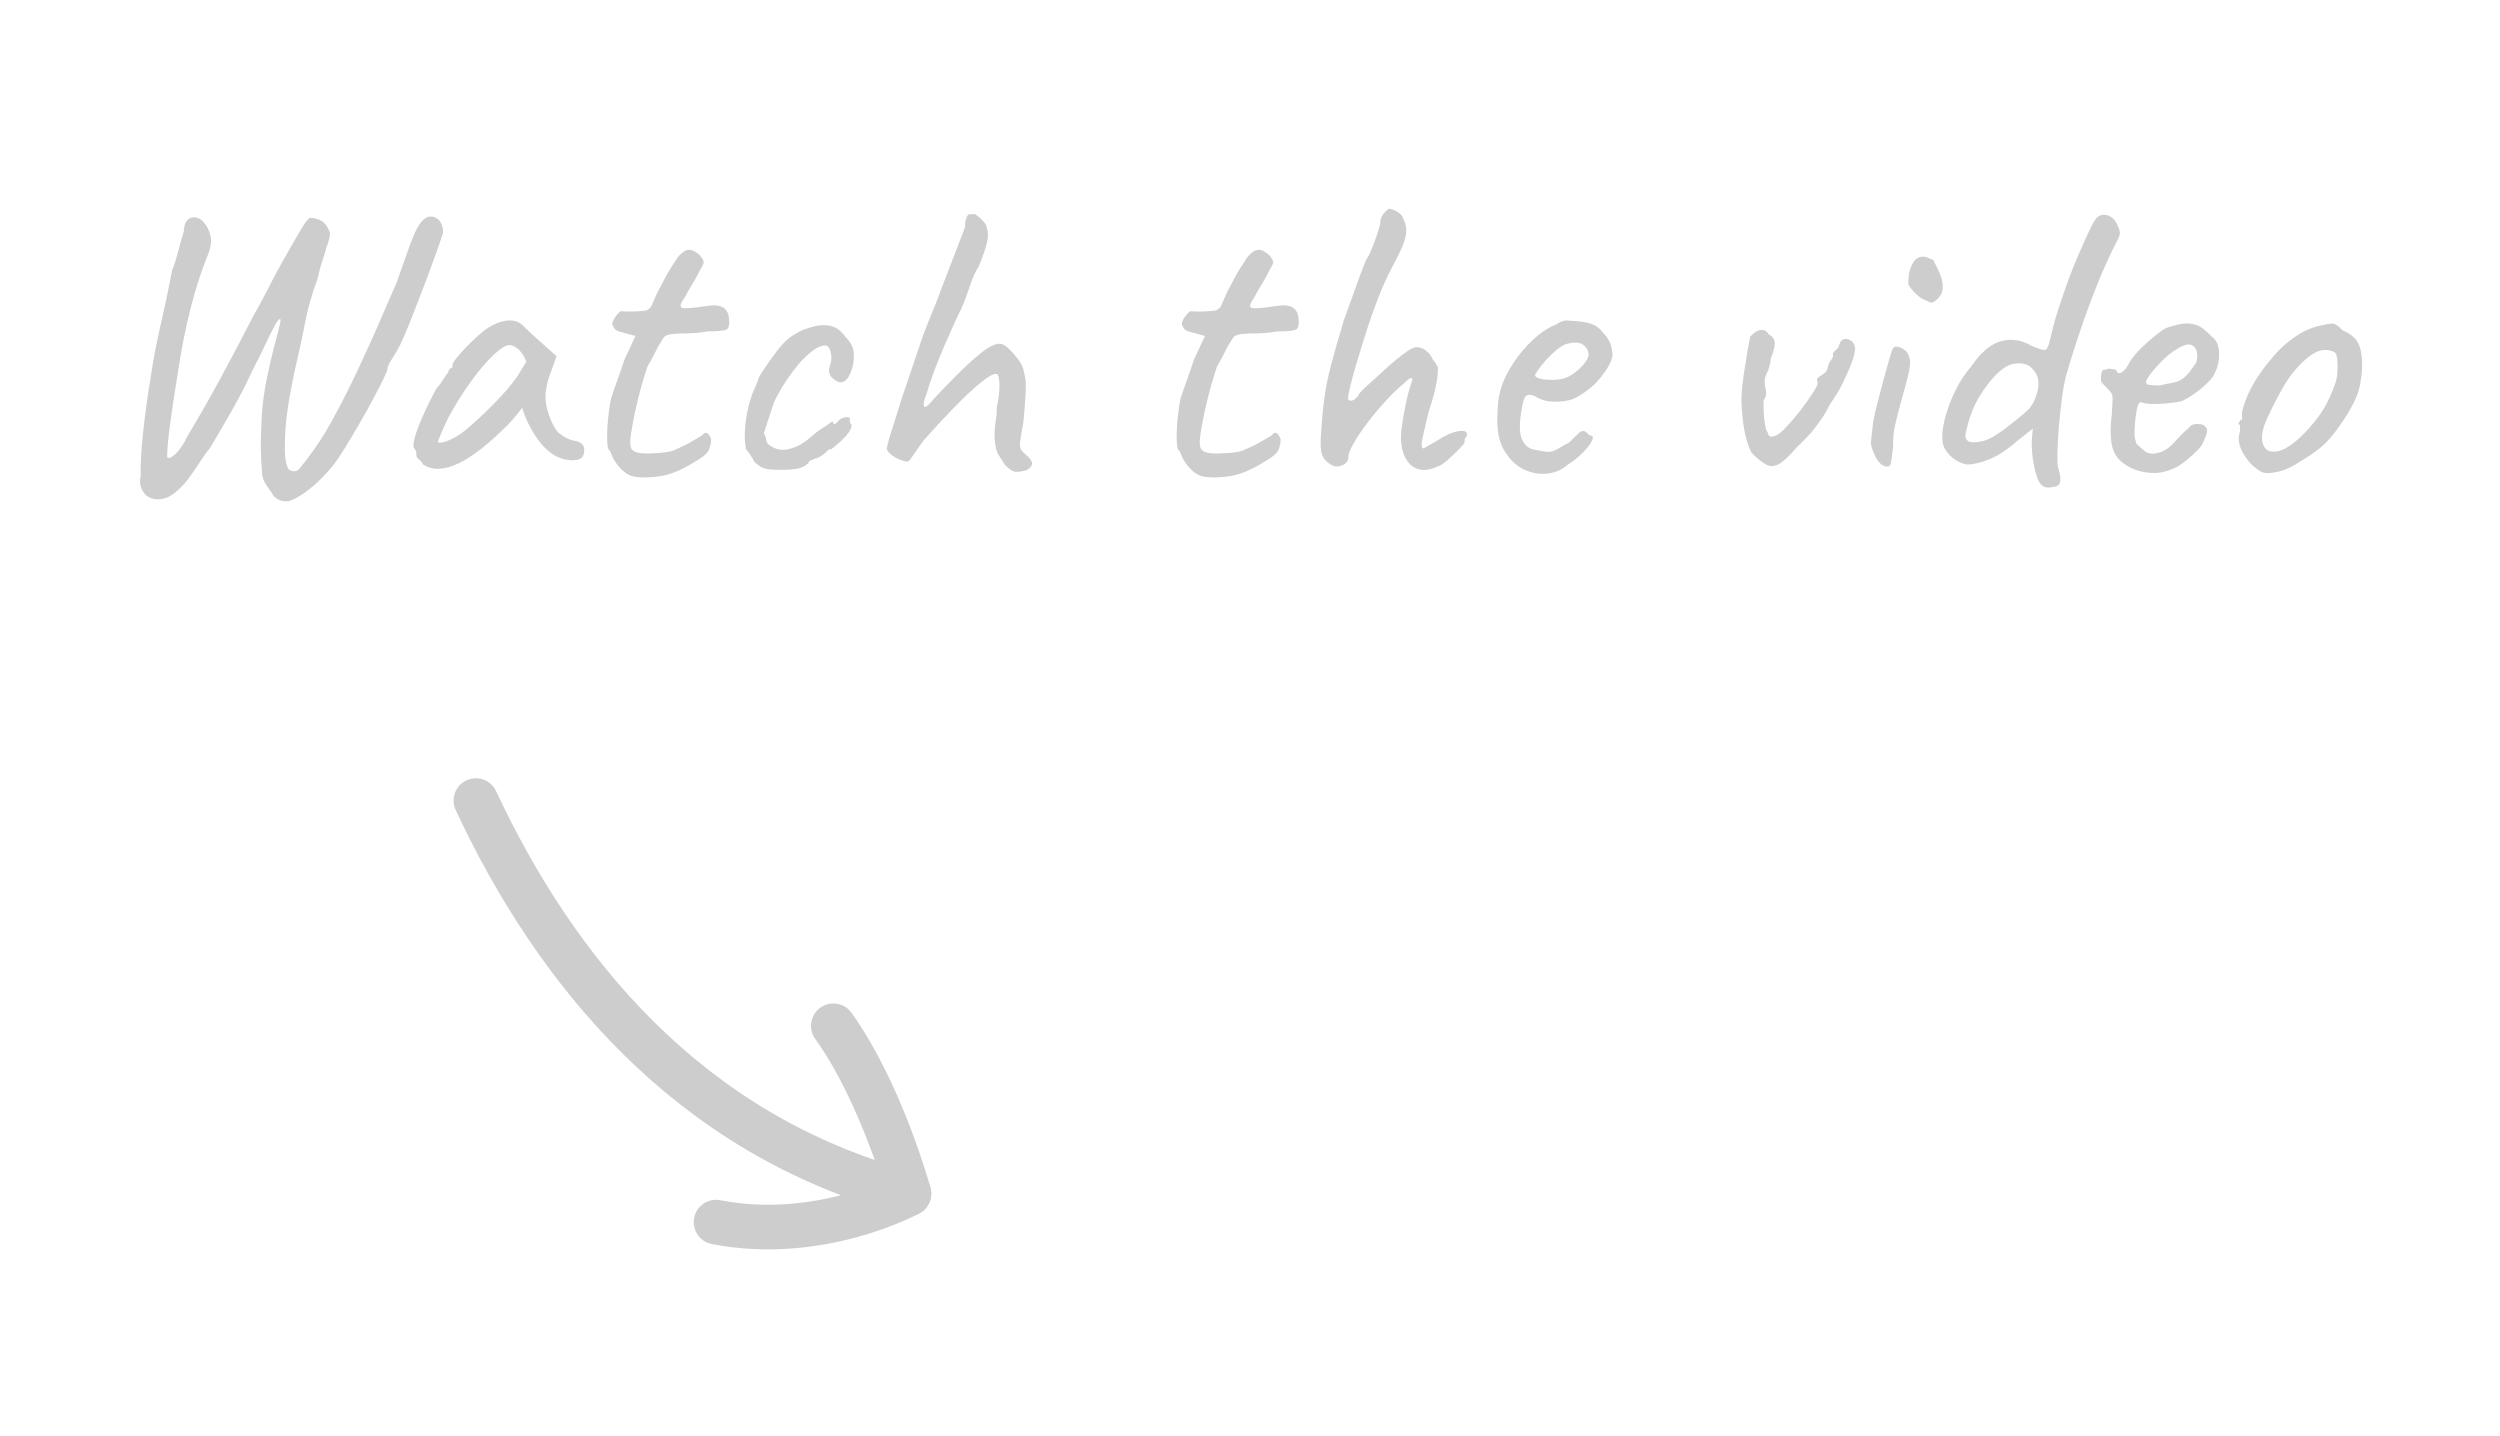 <?xml version="1.0" encoding="UTF-8" standalone="no"?><!DOCTYPE svg PUBLIC "-//W3C//DTD SVG 1.1//EN" "http://www.w3.org/Graphics/SVG/1.1/DTD/svg11.dtd"><svg width="100%" height="100%" viewBox="0 0 350 201" version="1.1" xmlns="http://www.w3.org/2000/svg" xmlns:xlink="http://www.w3.org/1999/xlink" xml:space="preserve" xmlns:serif="http://www.serif.com/" style="fill-rule:evenodd;clip-rule:evenodd;stroke-linecap:round;stroke-linejoin:round;stroke-miterlimit:1.5;"><rect id="Artboard3" x="0.654" y="0" width="349" height="201" style="fill:none;"/><g><path d="M40.19,70.178c-0.502,0.039 -0.955,-0.067 -1.36,-0.318c-0.405,-0.251 -0.685,-0.569 -0.839,-0.954c-0.154,-0.193 -0.386,-0.521 -0.694,-0.984c-0.309,-0.463 -0.502,-0.926 -0.579,-1.389c-0.116,-1.234 -0.183,-2.43 -0.202,-3.587c-0.02,-1.157 0.029,-2.778 0.144,-4.861c0.116,-1.697 0.338,-3.346 0.666,-4.947c0.328,-1.601 0.656,-3.038 0.983,-4.31c0.328,-1.273 0.589,-2.286 0.782,-3.038c0.192,-0.752 0.231,-1.129 0.115,-1.129c-0.154,0 -0.385,0.28 -0.694,0.839c-0.309,0.56 -0.656,1.244 -1.042,2.055c-0.385,0.81 -0.771,1.61 -1.157,2.401c-0.386,0.791 -0.713,1.437 -0.983,1.938c-0.541,1.196 -1.167,2.459 -1.881,3.79c-0.714,1.331 -1.437,2.614 -2.17,3.848c-0.733,1.234 -1.369,2.314 -1.909,3.24c-0.347,0.386 -0.752,0.936 -1.215,1.649c-0.463,0.714 -0.965,1.456 -1.505,2.228c-0.54,0.771 -1.099,1.408 -1.678,1.909c-0.848,0.81 -1.687,1.254 -2.517,1.331c-0.829,0.077 -1.533,-0.135 -2.112,-0.636c-0.115,-0.155 -0.241,-0.338 -0.376,-0.55c-0.135,-0.212 -0.241,-0.492 -0.318,-0.839c-0.077,-0.347 -0.058,-0.752 0.058,-1.215c-0.039,-0.54 -0.029,-1.379 0.029,-2.517c0.058,-1.138 0.164,-2.392 0.318,-3.761c0.154,-1.369 0.318,-2.691 0.492,-3.964c0.173,-1.273 0.337,-2.333 0.492,-3.182c0.347,-2.469 0.819,-4.995 1.417,-7.58c0.598,-2.584 1.148,-5.188 1.649,-7.811c0.309,-0.772 0.589,-1.649 0.839,-2.633c0.251,-0.984 0.511,-1.9 0.781,-2.748c0.039,-0.849 0.232,-1.418 0.579,-1.707c0.347,-0.29 0.743,-0.386 1.186,-0.29c0.444,0.097 0.801,0.338 1.071,0.724c0.385,0.385 0.684,0.983 0.897,1.793c0.212,0.81 0.048,1.833 -0.492,3.067c-0.772,1.89 -1.514,4.195 -2.228,6.915c-0.714,2.719 -1.36,6.008 -1.938,9.865c-0.155,0.926 -0.328,2.025 -0.521,3.298c-0.193,1.273 -0.367,2.507 -0.521,3.703c-0.154,1.196 -0.26,2.199 -0.318,3.009c-0.058,0.81 -0.048,1.234 0.029,1.273c0.308,0.077 0.733,-0.164 1.273,-0.723c0.54,-0.56 1.022,-1.302 1.446,-2.228c1.582,-2.623 3.154,-5.371 4.716,-8.245c1.562,-2.874 3.057,-5.719 4.484,-8.535c0.656,-1.118 1.322,-2.343 1.997,-3.674c0.675,-1.331 1.321,-2.556 1.938,-3.674c0.656,-1.157 1.254,-2.209 1.794,-3.154c0.54,-0.945 1.003,-1.726 1.388,-2.343c0.386,-0.617 0.695,-0.964 0.926,-1.042c0.617,0.039 1.148,0.184 1.591,0.434c0.444,0.251 0.82,0.762 1.129,1.534c0.077,0.193 0.058,0.52 -0.058,0.983c-0.116,0.463 -0.251,0.868 -0.405,1.215c-0.039,0.27 -0.203,0.83 -0.492,1.678c-0.289,0.849 -0.55,1.794 -0.781,2.836c-0.386,1.041 -0.723,2.073 -1.013,3.095c-0.289,1.022 -0.492,1.861 -0.607,2.517c-0.309,1.659 -0.695,3.482 -1.158,5.468c-0.462,1.987 -0.858,3.954 -1.186,5.902c-0.328,1.948 -0.511,3.694 -0.549,5.236c-0.039,1.081 -0.029,1.929 0.029,2.546c0.057,0.618 0.163,1.1 0.318,1.447c0.077,0.309 0.318,0.501 0.723,0.579c0.405,0.077 0.743,-0.058 1.013,-0.405c0.771,-0.965 1.437,-1.842 1.996,-2.633c0.559,-0.791 1.09,-1.601 1.591,-2.43c0.501,-0.83 1.022,-1.765 1.562,-2.807c0.965,-1.774 1.958,-3.751 2.98,-5.93c1.022,-2.18 2.006,-4.35 2.951,-6.51c0.945,-2.16 1.765,-4.05 2.459,-5.67c0.733,-2.083 1.321,-3.742 1.765,-4.976c0.444,-1.235 0.839,-2.161 1.186,-2.778c0.347,-0.617 0.714,-1.041 1.1,-1.273c0.192,-0.154 0.462,-0.231 0.81,-0.231c0.347,-0 0.694,0.154 1.041,0.463c0.154,0.154 0.299,0.395 0.434,0.723c0.135,0.328 0.183,0.723 0.145,1.186c-0.193,0.617 -0.531,1.601 -1.013,2.951c-0.482,1.35 -1.032,2.835 -1.649,4.455c-0.617,1.621 -1.215,3.164 -1.794,4.629c-0.578,1.466 -1.08,2.643 -1.504,3.53c-0.424,0.81 -0.829,1.504 -1.215,2.083c-0.386,0.579 -0.579,1.022 -0.579,1.331c0,0.154 -0.193,0.627 -0.578,1.417c-0.386,0.791 -0.878,1.746 -1.476,2.864c-0.598,1.119 -1.244,2.276 -1.938,3.472c-0.695,1.196 -1.35,2.295 -1.967,3.298c-0.618,1.003 -1.138,1.775 -1.563,2.315c-0.964,1.196 -1.9,2.179 -2.806,2.951c-0.907,0.771 -1.688,1.331 -2.343,1.678c-0.656,0.347 -1.119,0.52 -1.389,0.52Z" style="fill:#cdcdcd;fill-rule:nonzero;"/><path d="M59.226,65.029c-0.154,-0.309 -0.347,-0.55 -0.578,-0.723c-0.232,-0.174 -0.347,-0.338 -0.347,-0.492c-0,-0.155 -0.01,-0.319 -0.029,-0.492c-0.02,-0.174 -0.106,-0.338 -0.261,-0.492c-0.193,-0.231 -0.173,-0.762 0.058,-1.591c0.232,-0.83 0.617,-1.852 1.157,-3.067c0.54,-1.215 1.177,-2.498 1.91,-3.848c0.308,-0.308 0.617,-0.713 0.926,-1.215c0.308,-0.501 0.54,-0.829 0.694,-0.983c-0,-0.155 0.058,-0.299 0.174,-0.434c0.115,-0.135 0.25,-0.203 0.405,-0.203l-0,-0.347c-0,-0.193 0.183,-0.521 0.549,-0.984c0.367,-0.463 0.82,-0.974 1.36,-1.533c0.54,-0.559 1.099,-1.099 1.678,-1.62c0.579,-0.521 1.061,-0.897 1.447,-1.128c0.81,-0.54 1.649,-0.868 2.516,-0.984c0.868,-0.116 1.611,0.077 2.228,0.579c0.116,0.115 0.309,0.308 0.579,0.578c0.27,0.27 0.588,0.569 0.955,0.897c0.366,0.328 0.742,0.665 1.128,1.013l2.141,1.909l-1.042,2.893c-0.501,1.543 -0.627,2.893 -0.376,4.05c0.251,1.158 0.627,2.161 1.128,3.009c0.193,0.425 0.589,0.83 1.187,1.215c0.597,0.386 1.166,0.618 1.706,0.695c0.309,0.038 0.598,0.154 0.868,0.347c0.27,0.193 0.405,0.501 0.405,0.926c0,0.385 -0.077,0.694 -0.231,0.925c-0.154,0.232 -0.424,0.386 -0.81,0.463c-1.273,0.155 -2.459,-0.154 -3.559,-0.925c-1.099,-0.772 -2.112,-2.045 -3.037,-3.819c-0.155,-0.232 -0.357,-0.666 -0.608,-1.302c-0.251,-0.637 -0.395,-1.051 -0.434,-1.244c-0.154,0.193 -0.443,0.549 -0.868,1.07c-0.424,0.521 -0.752,0.897 -0.983,1.128c-2.739,2.778 -5.102,4.639 -7.088,5.584c-1.987,0.945 -3.636,0.993 -4.948,0.145Zm2.083,-3.24c0,0.27 0.415,0.26 1.244,-0.029c0.83,-0.29 1.727,-0.82 2.691,-1.592c1.312,-1.118 2.633,-2.353 3.964,-3.703c1.33,-1.35 2.401,-2.604 3.211,-3.761l1.273,-2.083c-0.386,-0.887 -0.801,-1.495 -1.244,-1.822c-0.444,-0.328 -0.82,-0.492 -1.129,-0.492c-0.501,-0 -1.244,0.463 -2.227,1.388c-0.984,0.926 -2.035,2.161 -3.154,3.704c-1.118,1.543 -2.179,3.24 -3.182,5.091c-0.386,0.772 -0.723,1.514 -1.013,2.228c-0.289,0.714 -0.434,1.071 -0.434,1.071Z" style="fill:#cdcdcd;fill-rule:nonzero;"/><path d="M88.678,66.707c-0.424,-0.077 -0.858,-0.299 -1.302,-0.666c-0.444,-0.366 -0.829,-0.79 -1.157,-1.273c-0.328,-0.482 -0.55,-0.916 -0.666,-1.301c0,-0.078 -0.048,-0.174 -0.144,-0.29c-0.097,-0.116 -0.145,-0.173 -0.145,-0.173c-0.154,-0.116 -0.241,-0.627 -0.26,-1.534c-0.02,-0.906 0.029,-1.919 0.144,-3.037c0.116,-1.119 0.251,-2.006 0.405,-2.662c0.193,-0.617 0.483,-1.456 0.868,-2.517c0.386,-1.061 0.714,-2.016 0.984,-2.864l1.562,-3.356l-2.314,-0.637c-0.27,-0.077 -0.492,-0.231 -0.666,-0.463c-0.173,-0.231 -0.26,-0.424 -0.26,-0.578c0,-0.309 0.174,-0.685 0.521,-1.128c0.347,-0.444 0.598,-0.666 0.752,-0.666c0.193,0.039 0.55,0.058 1.07,0.058c0.521,-0 1.032,-0.019 1.534,-0.058c0.501,-0.038 0.81,-0.077 0.926,-0.116c0.154,-0.077 0.308,-0.183 0.462,-0.318c0.155,-0.135 0.27,-0.337 0.348,-0.607c0.192,-0.425 0.366,-0.82 0.52,-1.187c0.155,-0.366 0.367,-0.781 0.637,-1.244c0.27,-0.501 0.492,-0.925 0.665,-1.273c0.174,-0.347 0.453,-0.829 0.839,-1.446c0.193,-0.27 0.405,-0.598 0.637,-0.984c0.231,-0.385 0.52,-0.713 0.868,-0.983c0.347,-0.309 0.704,-0.454 1.07,-0.434c0.367,0.019 0.839,0.279 1.418,0.781c0.308,0.386 0.482,0.675 0.52,0.868c0.039,0.193 -0.115,0.559 -0.462,1.099c-0.309,0.656 -0.666,1.312 -1.071,1.967c-0.405,0.656 -0.781,1.312 -1.128,1.968c-0.617,0.848 -0.733,1.33 -0.347,1.446c0.385,0.116 1.465,0.039 3.24,-0.231c1.119,-0.193 1.929,-0.145 2.43,0.144c0.502,0.29 0.791,0.762 0.868,1.418c0.116,0.926 0.019,1.485 -0.289,1.678c-0.309,0.193 -1.196,0.289 -2.662,0.289c-0.926,0.155 -1.717,0.241 -2.372,0.261c-0.656,0.019 -1.138,0.029 -1.447,0.029c-0.501,0.038 -0.829,0.057 -0.983,0.057c-0.155,0 -0.386,0.039 -0.695,0.116c-0.308,0.077 -0.53,0.203 -0.665,0.376c-0.135,0.174 -0.28,0.415 -0.434,0.724c-0.154,0.154 -0.386,0.559 -0.695,1.215c-0.308,0.655 -0.694,1.369 -1.157,2.141c-0.54,1.62 -1.003,3.23 -1.388,4.831c-0.386,1.601 -0.695,3.153 -0.926,4.658c-0.155,0.964 -0.135,1.63 0.058,1.996c0.193,0.367 0.694,0.588 1.504,0.666c0.424,0.038 1.109,0.028 2.054,-0.029c0.945,-0.058 1.688,-0.164 2.228,-0.319c0.424,-0.193 0.868,-0.395 1.331,-0.607c0.463,-0.212 0.887,-0.434 1.273,-0.666c0.347,-0.192 0.694,-0.395 1.041,-0.607c0.347,-0.212 0.521,-0.318 0.521,-0.318c0.193,-0.309 0.405,-0.405 0.636,-0.29c0.232,0.116 0.425,0.405 0.579,0.868c-0,0.463 -0.096,0.945 -0.289,1.447c-0.193,0.501 -0.907,1.099 -2.141,1.793c-1.736,1.081 -3.327,1.727 -4.774,1.939c-1.446,0.212 -2.671,0.222 -3.674,0.029Z" style="fill:#cdcdcd;fill-rule:nonzero;"/><path d="M109.335,65.781c-0.849,-0 -1.486,-0.039 -1.91,-0.116c-0.424,-0.077 -0.752,-0.193 -0.984,-0.347c-0.231,-0.154 -0.501,-0.366 -0.81,-0.636c-0.154,-0.309 -0.347,-0.637 -0.578,-0.984c-0.232,-0.347 -0.425,-0.598 -0.579,-0.752c-0.154,-0.579 -0.222,-1.331 -0.202,-2.257c0.019,-0.926 0.135,-1.929 0.347,-3.009c0.212,-1.08 0.511,-2.083 0.897,-3.008c0.154,-0.309 0.289,-0.618 0.405,-0.926c0.115,-0.309 0.173,-0.463 0.173,-0.463c0,-0.193 0.241,-0.656 0.724,-1.389c0.482,-0.733 1.022,-1.504 1.62,-2.314c0.598,-0.81 1.089,-1.389 1.475,-1.736c0.27,-0.309 0.685,-0.637 1.244,-0.984c0.56,-0.347 1.051,-0.598 1.476,-0.752c0.424,-0.154 0.858,-0.289 1.302,-0.405c0.443,-0.116 0.954,-0.174 1.533,-0.174c0.54,0 1.041,0.116 1.504,0.348c0.463,0.231 0.907,0.636 1.331,1.215c0.694,0.694 1.09,1.379 1.186,2.054c0.097,0.675 0.068,1.359 -0.087,2.054c-0.192,0.771 -0.443,1.36 -0.752,1.765c-0.308,0.405 -0.655,0.588 -1.041,0.549c-0.386,-0.038 -0.83,-0.328 -1.331,-0.868c-0.154,-0.308 -0.231,-0.569 -0.231,-0.781c-0,-0.212 0.077,-0.53 0.231,-0.954c0.154,-0.541 0.154,-1.1 -0,-1.678c-0.154,-0.579 -0.405,-0.868 -0.752,-0.868c-0.502,-0 -1.051,0.221 -1.649,0.665c-0.598,0.444 -1.206,0.993 -1.823,1.649c-0.27,0.309 -0.646,0.781 -1.128,1.418c-0.482,0.636 -0.955,1.331 -1.418,2.083c-0.463,0.752 -0.848,1.475 -1.157,2.17c-0.424,1.272 -0.762,2.295 -1.013,3.066c-0.25,0.772 -0.376,1.157 -0.376,1.157c0,0.155 0.048,0.299 0.145,0.434c0.096,0.135 0.145,0.28 0.145,0.434c-0,0.463 0.27,0.83 0.81,1.1c0.424,0.27 0.925,0.414 1.504,0.434c0.579,0.019 1.292,-0.164 2.141,-0.55c0.617,-0.309 1.205,-0.714 1.765,-1.215c0.559,-0.502 1.147,-0.945 1.764,-1.331c0.425,-0.27 0.762,-0.501 1.013,-0.694c0.251,-0.193 0.376,-0.212 0.376,-0.058c0,0.154 0.058,0.231 0.174,0.231c0.115,0 0.25,-0.077 0.405,-0.231c0.231,-0.309 0.482,-0.511 0.752,-0.608c0.27,-0.096 0.511,-0.135 0.723,-0.115c0.212,0.019 0.318,0.086 0.318,0.202c-0.077,0.347 0,0.637 0.232,0.868c-0,0.154 -0.048,0.357 -0.145,0.608c-0.096,0.25 -0.222,0.453 -0.376,0.607c-0.193,0.27 -0.472,0.579 -0.839,0.926c-0.366,0.347 -0.704,0.646 -1.012,0.897c-0.309,0.251 -0.463,0.376 -0.463,0.376c-0.155,-0.039 -0.299,-0 -0.434,0.116c-0.135,0.115 -0.28,0.25 -0.434,0.405c-0.309,0.27 -0.598,0.472 -0.868,0.607c-0.27,0.135 -0.482,0.203 -0.637,0.203c-0.27,0.154 -0.472,0.25 -0.607,0.289c-0.135,0.039 -0.203,0.135 -0.203,0.289c-0.385,0.386 -0.858,0.646 -1.417,0.781c-0.56,0.135 -1.379,0.203 -2.459,0.203Z" style="fill:#cdcdcd;fill-rule:nonzero;"/><path d="M143.704,65.839c-0.733,0.193 -1.273,0.26 -1.62,0.202c-0.347,-0.058 -0.81,-0.376 -1.388,-0.954c-0.348,-0.54 -0.656,-1.023 -0.926,-1.447c-0.27,-0.424 -0.444,-1.176 -0.521,-2.257c-0.039,-0.732 0.01,-1.533 0.145,-2.401c0.135,-0.868 0.183,-1.495 0.144,-1.88c0.309,-1.428 0.434,-2.575 0.376,-3.443c-0.057,-0.868 -0.183,-1.302 -0.376,-1.302c-0.424,-0.077 -1.186,0.338 -2.285,1.244c-1.1,0.907 -2.353,2.083 -3.761,3.53c-1.408,1.446 -2.806,2.96 -4.195,4.542c-0.733,1.003 -1.254,1.745 -1.562,2.227c-0.309,0.483 -0.54,0.724 -0.695,0.724c-0.27,-0 -0.636,-0.097 -1.099,-0.29c-0.463,-0.192 -0.868,-0.434 -1.215,-0.723c-0.347,-0.289 -0.54,-0.55 -0.579,-0.781c0,-0.154 0.097,-0.569 0.289,-1.244c0.193,-0.675 0.434,-1.456 0.724,-2.343c0.289,-0.888 0.549,-1.717 0.781,-2.488c0.231,-0.772 0.405,-1.312 0.521,-1.621c0.347,-1.003 0.761,-2.227 1.244,-3.674c0.482,-1.446 0.916,-2.729 1.302,-3.848c0.154,-0.501 0.424,-1.224 0.81,-2.169c0.385,-0.945 0.771,-1.9 1.157,-2.865c0.386,-0.964 0.656,-1.678 0.81,-2.14c0.116,-0.309 1.282,-3.318 1.649,-4.282c0.366,-0.965 0.714,-1.861 1.041,-2.691c0.328,-0.829 0.55,-1.437 0.666,-1.822c-0.039,-0.348 -0.01,-0.666 0.087,-0.955c0.096,-0.289 0.202,-0.511 0.318,-0.666c0.154,0 0.328,-0.009 0.521,-0.028c0.193,-0.02 0.289,-0.029 0.289,-0.029c-0,-0.078 0.154,-0 0.463,0.231c0.308,0.232 0.607,0.511 0.897,0.839c0.289,0.328 0.434,0.608 0.434,0.839c0.193,0.502 0.212,1.148 0.058,1.938c-0.155,0.791 -0.56,1.977 -1.216,3.559c-0.424,0.617 -0.839,1.543 -1.244,2.777c-0.405,1.235 -0.8,2.276 -1.186,3.125c-0.154,0.27 -0.434,0.848 -0.839,1.736c-0.405,0.887 -0.868,1.928 -1.388,3.124c-0.521,1.196 -1.013,2.401 -1.476,3.617c-0.463,1.215 -0.829,2.304 -1.099,3.269c-0.386,0.925 -0.521,1.543 -0.405,1.851c0.115,0.309 0.578,-0.038 1.388,-1.041c1.08,-1.157 2.218,-2.334 3.414,-3.53c1.196,-1.196 2.324,-2.208 3.385,-3.038c1.061,-0.829 1.919,-1.205 2.575,-1.128c0.347,0.077 0.723,0.309 1.128,0.695c0.405,0.385 0.801,0.829 1.186,1.33c0.386,0.502 0.656,0.984 0.81,1.447c0.155,0.578 0.261,1.08 0.319,1.504c0.058,0.425 0.067,1.051 0.029,1.881c-0.039,0.829 -0.135,2.131 -0.29,3.905c-0.231,1.312 -0.385,2.247 -0.463,2.807c-0.077,0.559 -0.048,0.954 0.087,1.186c0.135,0.231 0.357,0.482 0.666,0.752c0.578,0.463 0.877,0.868 0.897,1.215c0.019,0.347 -0.242,0.675 -0.782,0.984Z" style="fill:#cdcdcd;fill-rule:nonzero;"/><path d="M168.411,66.707c-0.424,-0.077 -0.858,-0.299 -1.302,-0.666c-0.443,-0.366 -0.829,-0.79 -1.157,-1.273c-0.328,-0.482 -0.549,-0.916 -0.665,-1.301c-0,-0.078 -0.048,-0.174 -0.145,-0.29c-0.096,-0.116 -0.145,-0.173 -0.145,-0.173c-0.154,-0.116 -0.241,-0.627 -0.26,-1.534c-0.019,-0.906 0.029,-1.919 0.145,-3.037c0.115,-1.119 0.25,-2.006 0.405,-2.662c0.193,-0.617 0.482,-1.456 0.868,-2.517c0.385,-1.061 0.713,-2.016 0.983,-2.864l1.563,-3.356l-2.315,-0.637c-0.27,-0.077 -0.492,-0.231 -0.665,-0.463c-0.174,-0.231 -0.261,-0.424 -0.261,-0.578c0,-0.309 0.174,-0.685 0.521,-1.128c0.347,-0.444 0.598,-0.666 0.752,-0.666c0.193,0.039 0.55,0.058 1.071,0.058c0.521,-0 1.032,-0.019 1.533,-0.058c0.502,-0.038 0.81,-0.077 0.926,-0.116c0.154,-0.077 0.308,-0.183 0.463,-0.318c0.154,-0.135 0.27,-0.337 0.347,-0.607c0.193,-0.425 0.366,-0.82 0.521,-1.187c0.154,-0.366 0.366,-0.781 0.636,-1.244c0.27,-0.501 0.492,-0.925 0.666,-1.273c0.173,-0.347 0.453,-0.829 0.839,-1.446c0.192,-0.27 0.405,-0.598 0.636,-0.984c0.232,-0.385 0.521,-0.713 0.868,-0.983c0.347,-0.309 0.704,-0.454 1.07,-0.434c0.367,0.019 0.839,0.279 1.418,0.781c0.309,0.386 0.482,0.675 0.521,0.868c0.038,0.193 -0.116,0.559 -0.463,1.099c-0.309,0.656 -0.666,1.312 -1.071,1.967c-0.405,0.656 -0.781,1.312 -1.128,1.968c-0.617,0.848 -0.733,1.33 -0.347,1.446c0.386,0.116 1.466,0.039 3.24,-0.231c1.119,-0.193 1.929,-0.145 2.43,0.144c0.502,0.29 0.791,0.762 0.868,1.418c0.116,0.926 0.02,1.485 -0.289,1.678c-0.309,0.193 -1.196,0.289 -2.662,0.289c-0.925,0.155 -1.716,0.241 -2.372,0.261c-0.656,0.019 -1.138,0.029 -1.446,0.029c-0.502,0.038 -0.83,0.057 -0.984,0.057c-0.154,0 -0.386,0.039 -0.694,0.116c-0.309,0.077 -0.531,0.203 -0.666,0.376c-0.135,0.174 -0.28,0.415 -0.434,0.724c-0.154,0.154 -0.386,0.559 -0.694,1.215c-0.309,0.655 -0.695,1.369 -1.157,2.141c-0.54,1.62 -1.003,3.23 -1.389,4.831c-0.386,1.601 -0.694,3.153 -0.926,4.658c-0.154,0.964 -0.135,1.63 0.058,1.996c0.193,0.367 0.694,0.588 1.504,0.666c0.425,0.038 1.109,0.028 2.054,-0.029c0.946,-0.058 1.688,-0.164 2.228,-0.319c0.424,-0.193 0.868,-0.395 1.331,-0.607c0.463,-0.212 0.887,-0.434 1.273,-0.666c0.347,-0.192 0.694,-0.395 1.041,-0.607c0.348,-0.212 0.521,-0.318 0.521,-0.318c0.193,-0.309 0.405,-0.405 0.637,-0.29c0.231,0.116 0.424,0.405 0.578,0.868c0,0.463 -0.096,0.945 -0.289,1.447c-0.193,0.501 -0.907,1.099 -2.141,1.793c-1.736,1.081 -3.327,1.727 -4.773,1.939c-1.447,0.212 -2.672,0.222 -3.675,0.029Z" style="fill:#cdcdcd;fill-rule:nonzero;"/><path d="M201.219,65.318c-0.964,0.463 -1.832,0.588 -2.604,0.376c-0.771,-0.212 -1.379,-0.723 -1.823,-1.533c-0.443,-0.81 -0.665,-1.832 -0.665,-3.067c0,-0.424 0.068,-1.061 0.203,-1.909c0.135,-0.849 0.299,-1.746 0.491,-2.691c0.193,-0.945 0.405,-1.765 0.637,-2.459c0.116,-0.347 0.202,-0.617 0.26,-0.81c0.058,-0.193 0.01,-0.289 -0.144,-0.289c-0.155,-0 -0.338,0.096 -0.55,0.289c-0.212,0.193 -0.376,0.347 -0.492,0.463c-0.849,0.694 -1.726,1.543 -2.633,2.546c-0.906,1.003 -1.745,2.015 -2.517,3.038c-0.771,1.022 -1.398,1.957 -1.88,2.806c-0.482,0.848 -0.723,1.466 -0.723,1.851c-0,0.579 -0.29,0.984 -0.868,1.215c-0.579,0.232 -1.08,0.213 -1.505,-0.057c-0.733,-0.425 -1.186,-0.936 -1.359,-1.534c-0.174,-0.598 -0.203,-1.61 -0.087,-3.037c0.115,-1.813 0.27,-3.434 0.463,-4.861c0.193,-1.427 0.511,-2.98 0.954,-4.658c0.444,-1.678 1.032,-3.732 1.765,-6.162c0.502,-1.35 0.964,-2.633 1.389,-3.848c0.424,-1.215 0.8,-2.247 1.128,-3.095c0.328,-0.849 0.531,-1.37 0.608,-1.563c0.193,-0.192 0.443,-0.665 0.752,-1.417c0.308,-0.752 0.588,-1.514 0.839,-2.286c0.251,-0.771 0.376,-1.234 0.376,-1.388c-0,-0.309 0.058,-0.589 0.174,-0.839c0.115,-0.251 0.25,-0.454 0.405,-0.608c0.154,-0.154 0.578,-0.579 0.578,-0.579c0.193,0 0.434,0.058 0.723,0.174c0.29,0.116 0.569,0.28 0.839,0.492c0.27,0.212 0.444,0.472 0.521,0.781c0.27,0.54 0.405,1.09 0.405,1.649c0,0.559 -0.164,1.244 -0.492,2.054c-0.327,0.81 -0.877,1.929 -1.649,3.356c-0.617,1.196 -1.176,2.43 -1.678,3.703c-0.501,1.273 -0.983,2.604 -1.446,3.993c-0.193,0.578 -0.453,1.388 -0.781,2.43c-0.328,1.041 -0.656,2.121 -0.984,3.24c-0.328,1.119 -0.598,2.112 -0.81,2.98c-0.212,0.868 -0.318,1.418 -0.318,1.649c-0,0.27 0.154,0.395 0.463,0.376c0.308,-0.019 0.617,-0.241 0.925,-0.665c0.155,-0.309 0.483,-0.695 0.984,-1.157c0.502,-0.463 0.907,-0.83 1.215,-1.1c0.309,-0.27 0.733,-0.656 1.273,-1.157c0.54,-0.502 1.119,-1.013 1.736,-1.533c0.617,-0.521 1.196,-0.965 1.736,-1.331c0.54,-0.367 0.964,-0.55 1.273,-0.55c0.501,0 0.964,0.183 1.388,0.55c0.425,0.366 0.714,0.762 0.868,1.186c0.116,0.116 0.232,0.26 0.348,0.434c0.115,0.173 0.192,0.299 0.231,0.376c0.193,0.154 0.203,0.82 0.029,1.996c-0.174,1.177 -0.569,2.691 -1.186,4.542c-0.347,1.428 -0.627,2.633 -0.839,3.617c-0.212,0.983 -0.164,1.475 0.144,1.475c0,0 1.447,-0.829 1.91,-1.099c1.119,-0.733 2.093,-1.167 2.922,-1.302c0.829,-0.135 1.244,0.01 1.244,0.434c-0,0.154 -0.058,0.299 -0.174,0.434c-0.115,0.135 -0.173,0.279 -0.173,0.434l-0,0.289c-0,0.077 -0.251,0.376 -0.752,0.897c-0.502,0.521 -1.052,1.041 -1.65,1.562c-0.597,0.521 -1.07,0.82 -1.417,0.897Z" style="fill:#cdcdcd;fill-rule:nonzero;"/><path d="M219.445,65.087c-0.81,0.694 -1.745,1.099 -2.806,1.215c-1.061,0.115 -2.093,-0.048 -3.096,-0.492c-1.003,-0.444 -1.832,-1.128 -2.488,-2.054c-0.655,-0.849 -1.08,-1.823 -1.273,-2.922c-0.192,-1.1 -0.212,-2.536 -0.057,-4.311c0.115,-1.504 0.597,-3.018 1.446,-4.542c0.849,-1.524 1.881,-2.883 3.096,-4.079c1.215,-1.196 2.42,-2.025 3.616,-2.488c0.579,-0.386 1.07,-0.569 1.475,-0.55c0.406,0.019 1.032,0.067 1.881,0.145c0.887,0.115 1.553,0.289 1.996,0.52c0.444,0.232 0.801,0.54 1.071,0.926c0.578,0.579 0.964,1.148 1.157,1.707c0.193,0.559 0.289,1.109 0.289,1.649c-0.154,0.849 -0.723,1.881 -1.707,3.096c-0.983,1.215 -2.266,2.208 -3.848,2.98c-0.848,0.27 -1.774,0.385 -2.777,0.347c-1.003,-0.039 -1.832,-0.29 -2.488,-0.752c-0.733,-0.309 -1.215,-0.261 -1.446,0.144c-0.232,0.405 -0.444,1.379 -0.637,2.922c-0.154,1.466 -0.039,2.537 0.347,3.212c0.386,0.675 0.907,1.07 1.562,1.186c0.772,0.154 1.38,0.26 1.823,0.318c0.444,0.058 0.993,-0.106 1.649,-0.492c0.617,-0.386 1.003,-0.607 1.157,-0.665c0.155,-0.058 0.28,-0.135 0.377,-0.232c0.096,-0.096 0.337,-0.337 0.723,-0.723c0.27,-0.27 0.482,-0.472 0.636,-0.608c0.155,-0.135 0.328,-0.202 0.521,-0.202c0.193,-0 0.366,0.087 0.521,0.26c0.154,0.174 0.308,0.299 0.463,0.376c0.385,0 0.472,0.232 0.26,0.695c-0.212,0.463 -0.627,1.012 -1.244,1.649c-0.617,0.636 -1.35,1.225 -2.199,1.765Zm-0.058,-12.267c0.425,-0.193 0.868,-0.473 1.331,-0.839c0.463,-0.366 0.859,-0.772 1.186,-1.215c0.328,-0.444 0.492,-0.82 0.492,-1.128c0,-0.54 -0.251,-0.994 -0.752,-1.36c-0.501,-0.367 -1.254,-0.415 -2.257,-0.145c-0.424,0.116 -0.906,0.396 -1.446,0.839c-0.54,0.444 -1.051,0.936 -1.533,1.476c-0.483,0.54 -0.868,1.022 -1.158,1.446c-0.289,0.424 -0.395,0.675 -0.318,0.752c0.116,0.193 0.444,0.338 0.984,0.434c0.54,0.097 1.147,0.126 1.822,0.087c0.675,-0.038 1.225,-0.154 1.649,-0.347Z" style="fill:#cdcdcd;fill-rule:nonzero;"/><path d="M248.087,65.26c-0.309,0.039 -0.743,-0.135 -1.302,-0.521c-0.559,-0.385 -1.071,-0.829 -1.533,-1.33c-0.27,-0.425 -0.521,-1.061 -0.753,-1.91c-0.231,-0.848 -0.405,-1.794 -0.52,-2.835c-0.116,-1.042 -0.174,-2.044 -0.174,-3.009c0.039,-0.964 0.145,-2.035 0.318,-3.211c0.174,-1.177 0.347,-2.266 0.521,-3.269c0.174,-1.003 0.299,-1.678 0.376,-2.025c0.347,-0.386 0.685,-0.656 1.013,-0.811c0.328,-0.154 0.627,-0.192 0.897,-0.115c0.27,0.077 0.52,0.289 0.752,0.636c0.54,0.27 0.8,0.695 0.781,1.273c-0.019,0.579 -0.203,1.254 -0.55,2.025c0,0.193 -0.038,0.454 -0.116,0.781c-0.077,0.328 -0.154,0.627 -0.231,0.897c-0.309,0.54 -0.482,1.023 -0.521,1.447c0,0.386 0.058,0.829 0.174,1.331c0.116,0.501 0.019,0.964 -0.289,1.388l-0,-0.058c-0.039,0.271 -0.049,0.733 -0.029,1.389c0.019,0.656 0.077,1.302 0.173,1.939c0.097,0.636 0.241,1.089 0.434,1.359c0.039,0.347 0.241,0.511 0.608,0.492c0.366,-0.019 0.839,-0.28 1.417,-0.781c0.463,-0.463 0.994,-1.042 1.592,-1.736c0.597,-0.694 1.157,-1.408 1.678,-2.141c0.52,-0.733 0.945,-1.369 1.272,-1.909c0.328,-0.54 0.454,-0.887 0.377,-1.042c-0.155,-0.308 -0.068,-0.569 0.26,-0.781c0.328,-0.212 0.608,-0.415 0.839,-0.607c0.193,-0.232 0.309,-0.473 0.347,-0.724c0.039,-0.25 0.135,-0.511 0.289,-0.781c0.193,-0.193 0.348,-0.463 0.463,-0.81c-0.115,-0.27 -0.029,-0.511 0.261,-0.723c0.289,-0.212 0.472,-0.434 0.549,-0.666c0.078,-0.385 0.222,-0.655 0.434,-0.81c0.213,-0.154 0.454,-0.202 0.724,-0.144c0.27,0.058 0.511,0.193 0.723,0.405c0.212,0.212 0.337,0.511 0.376,0.897c-0,0.463 -0.164,1.138 -0.492,2.025c-0.328,0.887 -0.742,1.832 -1.244,2.835c-0.501,1.003 -1.041,1.909 -1.62,2.72c-0.193,0.308 -0.366,0.617 -0.521,0.925c-0.154,0.309 -0.395,0.714 -0.723,1.215c-0.328,0.502 -0.878,1.235 -1.649,2.199c-0.309,0.309 -0.617,0.627 -0.926,0.955c-0.308,0.328 -0.617,0.627 -0.926,0.897c-0.733,0.848 -1.369,1.504 -1.909,1.967c-0.54,0.463 -1.08,0.714 -1.62,0.752Z" style="fill:#cdcdcd;fill-rule:nonzero;"/><path d="M264.114,65.318c-0.578,-0.077 -1.07,-0.492 -1.475,-1.244c-0.405,-0.752 -0.646,-1.437 -0.723,-2.054c0.038,-0.309 0.087,-0.752 0.144,-1.331c0.058,-0.578 0.126,-1.176 0.203,-1.794c0.154,-0.732 0.366,-1.629 0.636,-2.69c0.27,-1.061 0.55,-2.131 0.839,-3.211c0.29,-1.081 0.55,-2.006 0.782,-2.778c0.231,-0.771 0.385,-1.234 0.462,-1.388c0.193,-0.309 0.502,-0.386 0.926,-0.232c0.425,0.154 0.772,0.386 1.042,0.694c0.231,0.309 0.376,0.675 0.434,1.1c0.058,0.424 -0,1.041 -0.174,1.851c-0.174,0.81 -0.492,2.006 -0.955,3.588c-0.424,1.543 -0.742,2.787 -0.954,3.732c-0.213,0.945 -0.299,1.938 -0.261,2.98c-0.154,1.311 -0.27,2.112 -0.347,2.401c-0.077,0.289 -0.27,0.415 -0.579,0.376Zm6.655,-23.087c-0.155,0.116 -0.299,0.164 -0.434,0.145c-0.135,-0.019 -0.357,-0.125 -0.666,-0.318c-0.27,-0.039 -0.607,-0.222 -1.012,-0.55c-0.405,-0.328 -0.753,-0.675 -1.042,-1.041c-0.289,-0.367 -0.434,-0.589 -0.434,-0.666c-0.038,-0.386 -0.01,-0.877 0.087,-1.475c0.096,-0.598 0.299,-1.138 0.607,-1.621c0.309,-0.482 0.753,-0.742 1.331,-0.781c0.155,0 0.29,0.02 0.405,0.058c0.116,0.039 0.463,0.174 1.042,0.405c0.308,0.579 0.617,1.225 0.926,1.939c0.308,0.713 0.443,1.408 0.405,2.083c-0.039,0.675 -0.444,1.282 -1.215,1.822Z" style="fill:#cdcdcd;fill-rule:nonzero;"/><path d="M287.201,68.211c-0.501,0.116 -0.916,0.048 -1.244,-0.202c-0.328,-0.251 -0.569,-0.608 -0.723,-1.071c-0.309,-0.887 -0.53,-1.861 -0.665,-2.922c-0.135,-1.061 -0.164,-1.996 -0.087,-2.806l0.115,-1.215l-2.256,1.794c-1.312,1.157 -2.575,1.986 -3.79,2.488c-1.215,0.501 -2.286,0.752 -3.211,0.752c-0.425,-0.077 -0.849,-0.232 -1.273,-0.463c-0.425,-0.232 -0.801,-0.521 -1.129,-0.868c-0.328,-0.347 -0.588,-0.714 -0.781,-1.099c-0.231,-0.54 -0.299,-1.273 -0.202,-2.199c0.096,-0.926 0.328,-1.939 0.694,-3.038c0.367,-1.099 0.829,-2.179 1.389,-3.24c0.559,-1.061 1.205,-1.996 1.938,-2.806c1.273,-1.929 2.642,-3.106 4.108,-3.53c1.466,-0.424 2.913,-0.212 4.34,0.636c1.003,0.425 1.63,0.618 1.88,0.579c0.251,-0.038 0.473,-0.482 0.666,-1.331c0.154,-0.617 0.308,-1.244 0.463,-1.88c0.154,-0.637 0.405,-1.495 0.752,-2.575c0.964,-2.932 1.803,-5.227 2.517,-6.886c0.714,-1.658 1.36,-3.105 1.938,-4.339c0.425,-0.887 0.781,-1.437 1.071,-1.649c0.289,-0.212 0.588,-0.299 0.897,-0.261c0.424,0 0.81,0.155 1.157,0.463c0.347,0.309 0.617,0.733 0.81,1.273c0.154,0.347 0.222,0.646 0.202,0.897c-0.019,0.251 -0.144,0.588 -0.376,1.013c-0.501,0.925 -1.089,2.15 -1.765,3.674c-0.675,1.524 -1.35,3.192 -2.025,5.005c-0.675,1.813 -1.302,3.607 -1.88,5.381c-0.579,1.774 -1.061,3.337 -1.447,4.687c-0.231,0.848 -0.434,1.929 -0.607,3.24c-0.174,1.312 -0.318,2.652 -0.434,4.021c-0.116,1.37 -0.183,2.585 -0.203,3.646c-0.019,1.061 0.01,1.745 0.087,2.054c0.232,0.771 0.338,1.35 0.318,1.736c-0.019,0.385 -0.125,0.646 -0.318,0.781c-0.193,0.135 -0.501,0.222 -0.926,0.26Zm-9.778,-6.422c0.54,-0.116 1.07,-0.328 1.591,-0.637c0.521,-0.309 1.07,-0.675 1.649,-1.099c1.157,-0.888 2.16,-1.698 3.009,-2.431c0.848,-0.732 1.408,-1.851 1.678,-3.355c0.077,-0.733 0.009,-1.322 -0.203,-1.765c-0.212,-0.444 -0.55,-0.859 -1.012,-1.244c-0.463,-0.309 -1.09,-0.434 -1.881,-0.376c-0.791,0.057 -1.61,0.472 -2.459,1.244c-0.926,0.848 -1.823,1.986 -2.691,3.413c-0.868,1.428 -1.514,3.183 -1.938,5.266c-0.077,0.386 0.039,0.694 0.347,0.926c0.309,0.231 0.945,0.25 1.91,0.058Z" style="fill:#cdcdcd;fill-rule:nonzero;"/><path d="M298.831,65.723c-1.504,-0.617 -2.478,-1.475 -2.922,-2.575c-0.443,-1.099 -0.53,-2.806 -0.26,-5.12c0.077,-1.196 0.116,-1.987 0.116,-2.373c-0,-0.386 -0.212,-0.771 -0.637,-1.157c-0.115,-0.154 -0.318,-0.367 -0.607,-0.637c-0.29,-0.27 -0.415,-0.501 -0.376,-0.694c-0.039,-0.27 -0.02,-0.569 0.058,-0.897c0.077,-0.328 0.192,-0.492 0.347,-0.492c0.154,0 0.318,-0.038 0.492,-0.115c0.173,-0.077 0.337,-0.077 0.491,-0c0.155,-0 0.328,0.019 0.521,0.058c0.193,0.038 0.289,0.135 0.289,0.289c0.155,0.27 0.405,0.299 0.753,0.087c0.347,-0.212 0.713,-0.704 1.099,-1.476c0.386,-0.617 0.897,-1.234 1.533,-1.851c0.637,-0.618 1.273,-1.187 1.91,-1.707c0.636,-0.521 1.167,-0.897 1.591,-1.129c0.193,-0.077 0.482,-0.173 0.868,-0.289c0.386,-0.116 0.8,-0.212 1.244,-0.289c0.444,-0.077 0.82,-0.097 1.128,-0.058c0.695,0.039 1.283,0.231 1.765,0.579c0.482,0.347 0.935,0.752 1.36,1.215c0.501,0.347 0.819,0.81 0.954,1.388c0.135,0.579 0.164,1.196 0.087,1.852c-0.077,0.656 -0.25,1.254 -0.521,1.794c-0.115,0.385 -0.443,0.848 -0.983,1.388c-0.54,0.54 -1.157,1.061 -1.852,1.563c-0.694,0.501 -1.331,0.867 -1.909,1.099c-0.502,0.116 -1.148,0.212 -1.939,0.289c-0.79,0.077 -1.523,0.106 -2.198,0.087c-0.675,-0.019 -1.129,-0.087 -1.36,-0.202c-0.27,-0.155 -0.482,0.057 -0.637,0.636c-0.154,0.579 -0.27,1.408 -0.347,2.488c-0.077,0.849 -0.077,1.466 0,1.852c0.077,0.385 0.155,0.655 0.232,0.81c0.27,0.27 0.646,0.607 1.128,1.012c0.482,0.405 1.167,0.473 2.054,0.203c0.733,-0.193 1.456,-0.695 2.17,-1.505c0.714,-0.81 1.379,-1.465 1.996,-1.967c0.154,-0.27 0.415,-0.434 0.781,-0.492c0.367,-0.058 0.762,-0.029 1.186,0.087c0.425,0.27 0.608,0.588 0.55,0.955c-0.058,0.366 -0.26,0.916 -0.607,1.649c-0.116,0.27 -0.376,0.607 -0.781,1.012c-0.406,0.405 -0.849,0.81 -1.331,1.216c-0.482,0.405 -0.916,0.723 -1.302,0.954c-1.157,0.617 -2.238,0.936 -3.24,0.955c-1.003,0.019 -1.968,-0.145 -2.894,-0.492Zm3.414,-11.746c0.849,-0.193 1.524,-0.328 2.025,-0.405c0.502,-0.077 0.984,-0.299 1.447,-0.665c0.463,-0.367 1.042,-1.071 1.736,-2.112c0.154,-0.425 0.202,-0.849 0.145,-1.273c-0.058,-0.424 -0.164,-0.714 -0.319,-0.868c-0.347,-0.386 -0.762,-0.511 -1.244,-0.376c-0.482,0.135 -0.935,0.357 -1.36,0.665c-0.27,0.116 -0.665,0.396 -1.186,0.839c-0.52,0.444 -1.032,0.945 -1.533,1.505c-0.501,0.559 -0.907,1.07 -1.215,1.533c-0.309,0.463 -0.386,0.733 -0.232,0.81c-0.077,0.154 0.145,0.251 0.666,0.289c0.521,0.039 0.877,0.058 1.07,0.058Z" style="fill:#cdcdcd;fill-rule:nonzero;"/><path d="M317.579,66.244c-0.502,-0 -0.897,-0.097 -1.187,-0.289c-0.289,-0.193 -0.646,-0.463 -1.07,-0.811c-0.733,-0.771 -1.254,-1.514 -1.562,-2.227c-0.309,-0.714 -0.405,-1.399 -0.29,-2.054c0.116,-0.309 0.164,-0.608 0.145,-0.897c-0.019,-0.289 -0.029,-0.434 -0.029,-0.434c-0.193,-0.193 -0.251,-0.318 -0.173,-0.376c0.077,-0.058 0.154,-0.164 0.231,-0.318c0.231,-0 0.309,-0.213 0.231,-0.637c-0.077,-0.308 0.078,-0.984 0.463,-2.025c0.386,-1.042 0.868,-2.025 1.447,-2.951c0.231,-0.386 0.579,-0.897 1.041,-1.533c0.463,-0.637 0.974,-1.273 1.534,-1.91c0.559,-0.636 1.07,-1.147 1.533,-1.533c0.964,-0.81 1.813,-1.408 2.546,-1.794c0.733,-0.386 1.524,-0.675 2.372,-0.868c0.849,-0.193 1.437,-0.289 1.765,-0.289c0.328,-0 0.781,0.309 1.36,0.926c0.887,0.385 1.533,0.848 1.938,1.388c0.405,0.54 0.666,1.331 0.781,2.373c0.116,1.157 0.029,2.478 -0.26,3.963c-0.289,1.485 -1.205,3.327 -2.748,5.526c-0.965,1.389 -1.852,2.421 -2.662,3.096c-0.81,0.675 -1.774,1.34 -2.893,1.996c-0.81,0.54 -1.543,0.935 -2.199,1.186c-0.656,0.251 -1.427,0.415 -2.314,0.492Zm5.554,-6.133c0.926,-1.042 1.669,-2.026 2.228,-2.951c0.559,-0.926 1.09,-2.103 1.591,-3.53c0.155,-0.424 0.251,-0.955 0.29,-1.591c0.038,-0.637 0.028,-1.235 -0.029,-1.794c-0.058,-0.559 -0.203,-0.877 -0.434,-0.955c-0.463,-0.27 -1.023,-0.356 -1.678,-0.26c-0.656,0.096 -1.37,0.473 -2.141,1.128c-1.196,1.003 -2.238,2.247 -3.125,3.732c-0.887,1.486 -1.755,3.173 -2.604,5.063c-0.578,1.389 -0.704,2.498 -0.376,3.327c0.328,0.83 1.042,1.119 2.141,0.868c1.1,-0.25 2.479,-1.263 4.137,-3.037Z" style="fill:#cdcdcd;fill-rule:nonzero;"/><g><path d="M66.623,112.082c10.982,23.488 29.504,46.772 60.63,55.028c0,0 -12.417,6.824 -27.005,3.988" style="fill:none;stroke:#cdcdcd;stroke-width:6.25px;"/><path d="M127.253,167.11c0,0 -3.796,-13.999 -10.587,-23.499" style="fill:none;stroke:#cdcdcd;stroke-width:6.25px;"/></g></g></svg>